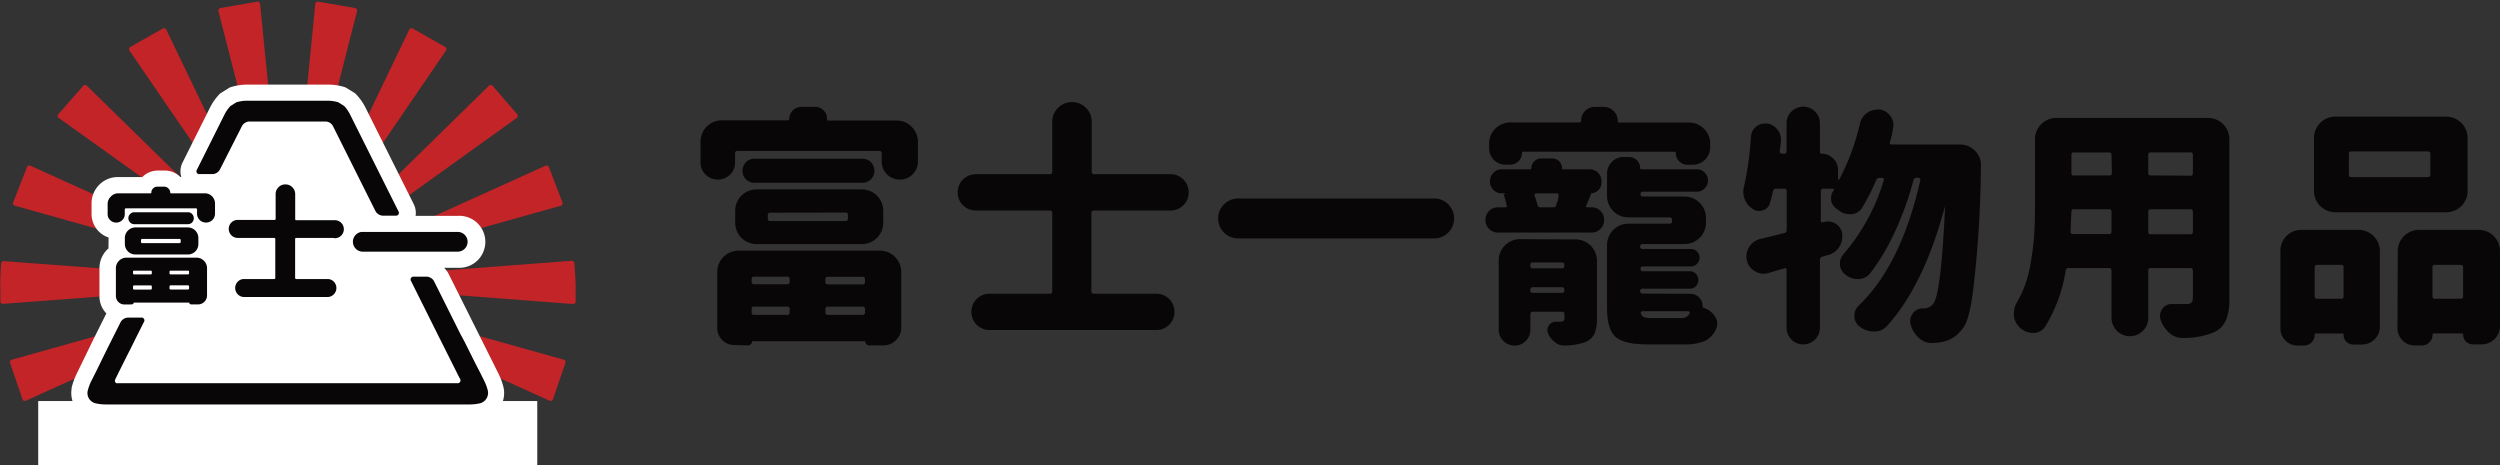 <svg id="圖層_1" data-name="圖層 1" xmlns="http://www.w3.org/2000/svg" viewBox="0 0 360.44 67.06"><rect x="0" y="0" width="360.44" height="67.06" fill="#333333" stroke="none"/><defs><style>.cls-1{fill:#c22427;}.cls-2{fill:none;}.cls-3{fill:#fff;}.cls-4{fill:#080606;}</style></defs><path class="cls-1" d="M41.45,40.32c0,.21,0,.22-.06,0L31.49,1.6a.36.36,0,0,1,.28-.44L37.09.24a.37.37,0,0,1,.41.33Z"/><path class="cls-1" d="M41.32,40.36c.09.19.07.2,0,0L18.66,7.29a.36.36,0,0,1,.11-.51l4.71-2.67a.37.37,0,0,1,.5.17Z"/><path class="cls-1" d="M41.21,40.44c.15.14.14.16,0,0L8.46,17a.35.35,0,0,1-.07-.51L12,12.37a.37.37,0,0,1,.53,0Z"/><path class="cls-1" d="M41.14,40.54c.19.09.18.11,0,.06l-39-10.94a.37.37,0,0,1-.25-.46l2-5.11a.37.37,0,0,1,.49-.2Z"/><path class="cls-1" d="M41.11,40.67q.3,0,0,.06L.44,43.81a.36.36,0,0,1-.39-.35s0-1.19,0-2C0,40.16.16,38,.16,38a.37.37,0,0,1,.4-.35Z"/><path class="cls-1" d="M41.18,40.92c.17-.12.18-.1,0,0L17.11,64.51a1.05,1.05,0,0,1-.65.27H8.31c-.21,0-.24-.1-.07-.22Z"/><path class="cls-1" d="M41.27,41c.12-.17.14-.16,0,0L30.08,64.44a.68.68,0,0,1-.54.34H25.42c-.21,0-.29-.14-.17-.31Z"/><path class="cls-1" d="M41.39,41.07c0-.2.08-.2.06,0L39.13,64.4a.42.42,0,0,1-.41.38h-3a.28.28,0,0,1-.28-.37Z"/><path class="cls-1" d="M47.54,64.41a.28.28,0,0,1-.28.37h-3a.44.44,0,0,1-.42-.38L41.52,41.08c0-.21,0-.21.06,0Z"/><path class="cls-1" d="M57.72,64.47c.11.17,0,.31-.17.31H53.43a.67.67,0,0,1-.54-.34L41.65,41c-.09-.19-.07-.2.05,0Z"/><path class="cls-1" d="M74.73,64.56c.17.12.14.22-.07.22H66.51a1.05,1.05,0,0,1-.65-.27L41.76,41c-.15-.15-.14-.17,0,0Z"/><path class="cls-1" d="M81.27,51.86a.36.36,0,0,1,.25.46l-1.8,5.26a.36.36,0,0,1-.49.19L41.83,40.86c-.19-.09-.18-.11,0-.06Z"/><path class="cls-1" d="M1.7,51.86a.35.35,0,0,0-.25.46l1.8,5.26a.35.35,0,0,0,.48.19L41.14,40.86c.19-.09.18-.11,0-.06Z"/><path class="cls-1" d="M83,41.48c0,.79,0,2,0,2a.37.37,0,0,1-.4.35L41.86,40.73q-.31,0,0-.06L82.41,37.6a.37.37,0,0,1,.4.35S83,40.16,83,41.48Z"/><path class="cls-1" d="M81.1,29.2a.36.36,0,0,1-.24.46l-39,10.94c-.2,0-.21,0,0-.06L78.65,23.89a.37.37,0,0,1,.49.2Z"/><path class="cls-1" d="M74.58,16.49a.35.35,0,0,1-.07.51L41.79,40.48c-.17.12-.18.1,0,0L70.49,12.36a.37.37,0,0,1,.53,0Z"/><path class="cls-1" d="M64.2,6.78a.36.36,0,0,1,.1.51L41.7,40.39c-.12.17-.14.16-.05,0L59,4.28a.38.38,0,0,1,.51-.17Z"/><path class="cls-1" d="M51.2,1.16a.36.36,0,0,1,.28.44l-9.9,38.73c0,.21-.08.2-.06,0L45.46.57a.37.37,0,0,1,.42-.33Z"/><path class="cls-2" d="M83,41.48c0,.79,0,1.58-.07,2.36a41.43,41.43,0,0,1-3.32,14.09,42.1,42.1,0,0,1-3.76,6.85H7.15a41.35,41.35,0,0,1-3.76-6.85A41.43,41.43,0,0,1,.07,43.84C0,43.06,0,42.27,0,41.48c0-1.32.06-2.62.18-3.91a41.44,41.44,0,0,1,1.56-8A40,40,0,0,1,4,23.74a41.78,41.78,0,0,1,4.17-7,41.15,41.15,0,0,1,4.06-4.68A40.4,40.4,0,0,1,18.45,7a41,41,0,0,1,5.37-3A41.62,41.62,0,0,1,37.47.19c1.32-.13,2.66-.19,4-.19s2.69.06,4,.19a41.82,41.82,0,0,1,6.07,1A41.45,41.45,0,0,1,64.52,7a41.92,41.92,0,0,1,10.29,9.8,41.16,41.16,0,0,1,4.18,7,40,40,0,0,1,2.24,5.82,41.44,41.44,0,0,1,1.56,8C82.91,38.86,83,40.16,83,41.48Z"/><rect class="cls-3" x="5.51" y="57.82" width="71.95" height="9.25"/><path class="cls-4" d="M34.89,18.17a1.28,1.28,0,0,1,1-.65H47a1.25,1.25,0,0,1,1,.65l6.14,12.28a1.3,1.3,0,0,0,1,.64h1.9a.41.41,0,0,0,.4-.64l-7-14a5,5,0,0,0-.82-1.17l-.87-.54a5.68,5.68,0,0,0-1.42-.22H35.51a5.67,5.67,0,0,0-1.41.22l-.87.54a5.39,5.39,0,0,0-.83,1.17l-4,8a.41.41,0,0,0,.4.65h1.9a1.28,1.28,0,0,0,1-.65Z"/><path class="cls-4" d="M70.13,57.47a1.57,1.57,0,0,1-.86.66,6.73,6.73,0,0,1-1.42.18H15.12a6.73,6.73,0,0,1-1.42-.18,1.61,1.61,0,0,1-.87-.66,1.57,1.57,0,0,1-.2-1.06h0a7,7,0,0,1,.47-1.35v0l.09-.18.19-.37.77-1.54L15,51.22l.68-1.37,1.71-3.41a1.28,1.28,0,0,1,1.05-.65h1.9a.41.41,0,0,1,.4.65l-1.11,2.21-.83,1.68-.42.82-.3.6-1,2-.44.9c-.14.27-.07.51.16.6a.57.57,0,0,0,.24,0H65.92a.41.41,0,0,0,.4-.64L66,54l-.46-.93-.28-.55-.86-1.72-.26-.52-.36-.72-.58-1.15-3.93-7.88a.41.41,0,0,1,.4-.64h1.9a1.3,1.3,0,0,1,1,.64l3.82,7.65L67,49.31l.41.83.25.5.78,1.56.27.53.52,1L69.86,55h0a6.38,6.38,0,0,1,.48,1.35A1.56,1.56,0,0,1,70.13,57.47Z"/><path class="cls-3" d="M72.61,55.91a9.34,9.34,0,0,0-.67-1.9L64.68,39.49a3.46,3.46,0,0,0-.65-.88h2a3.75,3.75,0,1,0,0-7.49H59.92a2.86,2.86,0,0,0-.28-1.71l-7-14a7.83,7.83,0,0,0-1.23-1.74l-.2-.21-1.37-.85-.28-.09a7.93,7.93,0,0,0-2.11-.32H35.51a7.92,7.92,0,0,0-2.1.32l-.28.09-1.37.85-.21.21a8.13,8.13,0,0,0-1.22,1.74l-4,8a2.84,2.84,0,0,0-.19,2.11H26l0,0a3.14,3.14,0,0,0-2.24-.93h-1a3.12,3.12,0,0,0-2.24.94l0,0H17a3.73,3.73,0,0,0-2.71,1.13A3.77,3.77,0,0,0,13.2,29.4v1.47a3.57,3.57,0,0,0,2.45,3.37v.93a4.46,4.46,0,0,0,0,.63l-.18.17a3.77,3.77,0,0,0-1.13,2.72v4a3.52,3.52,0,0,0,1,2.5v0l-.11.2-1.7,3.41L11,54a9.89,9.89,0,0,0-.67,1.89.69.69,0,0,0,0,.13,3.85,3.85,0,0,0,2.78,4.35,9.6,9.6,0,0,0,2,.25H67.85a9.59,9.59,0,0,0,2-.25,3.87,3.87,0,0,0,2.27-1.69h0A3.88,3.88,0,0,0,72.61,55.91Z"/><path class="cls-4" d="M24.55,27.77c0,.07,0,.1.09.1h4.88a1.44,1.44,0,0,1,1.07.45A1.47,1.47,0,0,1,31,29.4v1.4a1.28,1.28,0,0,1-.38.92,1.32,1.32,0,0,1-1.83,0,1.28,1.28,0,0,1-.38-.92v-.58c0-.12-.06-.18-.17-.18H18.16c-.11,0-.17.06-.17.18v.65a1.16,1.16,0,0,1-.36.86,1.24,1.24,0,0,1-1.75,0,1.16,1.16,0,0,1-.36-.86V29.4A1.47,1.47,0,0,1,16,28.32,1.45,1.45,0,0,1,17,27.87h4.73c.06,0,.09,0,.09-.1a.82.82,0,0,1,.25-.6.83.83,0,0,1,.6-.26h1a.83.83,0,0,1,.61.26A.86.86,0,0,1,24.55,27.77ZM17.94,43.9a1.23,1.23,0,0,1-1.23-1.22v-4a1.47,1.47,0,0,1,.45-1.08,1.45,1.45,0,0,1,1.07-.45h10.1a1.44,1.44,0,0,1,1.07.45,1.47,1.47,0,0,1,.45,1.08v3.93a1.3,1.3,0,0,1-1.29,1.28h-1a.29.29,0,0,1-.19-.08.23.23,0,0,1-.09-.18s0,0,0,0h-8s0,0,0,0a.23.23,0,0,1-.09.18.29.29,0,0,1-.19.08Zm1.55-7.21A1.52,1.52,0,0,1,18,35.17v-.86a1.54,1.54,0,0,1,1.52-1.52h7.56a1.52,1.52,0,0,1,1.52,1.52v.86a1.5,1.5,0,0,1-1.52,1.52Zm-.14-6.09H27.1a.81.81,0,0,1,.6.26.85.85,0,0,1,.24.6.87.87,0,0,1-.24.61.84.84,0,0,1-.6.25H19.35a.82.82,0,0,1-.59-.25.84.84,0,0,1-.25-.61.82.82,0,0,1,.25-.6A.79.79,0,0,1,19.35,30.6Zm2.54,8.59a.15.15,0,0,0-.17-.17H19.35a.15.15,0,0,0-.17.17v.2a.15.15,0,0,0,.17.17h2.37a.15.15,0,0,0,.17-.17Zm-2.71,2.38c0,.12.06.18.17.18h2.37c.11,0,.17-.06.17-.18v-.24c0-.12-.06-.18-.17-.18H19.35c-.11,0-.17.06-.17.18Zm1.33-7.12a.16.16,0,0,0-.18.18v.24a.16.16,0,0,0,.18.18h5.37c.12,0,.17-.06.17-.18v-.24c0-.12-.05-.18-.17-.18Zm6.58,5.11a.15.15,0,0,0,.17-.17v-.2a.15.15,0,0,0-.17-.17H24.62c-.12,0-.18.06-.18.17v.2c0,.11.06.17.18.17Zm-2.65,2a.16.16,0,0,0,.18.18h2.47c.11,0,.17-.06.17-.18v-.24c0-.12-.06-.18-.17-.18H24.62a.16.16,0,0,0-.18.18Z"/><path class="cls-4" d="M48.15,34.3H42.73c-.12,0-.18.05-.18.17v5.58a.16.16,0,0,0,.18.18h4.48a1.23,1.23,0,0,1,.91.37,1.3,1.3,0,0,1,0,1.84,1.24,1.24,0,0,1-.91.38h-12a1.24,1.24,0,0,1-.92-.38,1.3,1.3,0,0,1,0-1.84,1.24,1.24,0,0,1,.92-.37h4.3a.16.16,0,0,0,.18-.18V34.47c0-.12-.06-.17-.18-.17H34.28a1.24,1.24,0,0,1-.92-.38,1.3,1.3,0,0,1,0-1.84,1.24,1.24,0,0,1,.92-.37h5.28a.16.16,0,0,0,.18-.18V28a1.34,1.34,0,0,1,.41-1,1.31,1.31,0,0,1,1-.41,1.34,1.34,0,0,1,1,.41,1.37,1.37,0,0,1,.41,1v3.57a.16.16,0,0,0,.18.18h5.42a1.3,1.3,0,1,1,0,2.59Z"/><path class="cls-4" d="M52.19,33.44H66a1.39,1.39,0,0,1,1,.42,1.41,1.41,0,0,1,0,2,1.39,1.39,0,0,1-1,.42H52.19a1.43,1.43,0,0,1,0-2.85Z"/><path class="cls-4" d="M34.89,18.17a1.28,1.28,0,0,1,1-.65H47a1.25,1.25,0,0,1,1,.65l6.14,12.28a1.3,1.3,0,0,0,1,.64h1.9a.41.41,0,0,0,.4-.64l-7-14a5,5,0,0,0-.82-1.17l-.87-.54a5.68,5.68,0,0,0-1.42-.22H35.51a5.67,5.67,0,0,0-1.41.22l-.87.54a5.39,5.39,0,0,0-.83,1.17l-4,8a.41.41,0,0,0,.4.65h1.9a1.28,1.28,0,0,0,1-.65Z"/><path class="cls-4" d="M70.13,57.47a1.57,1.57,0,0,1-.86.66,6.73,6.73,0,0,1-1.42.18H15.12a6.73,6.73,0,0,1-1.42-.18,1.61,1.61,0,0,1-.87-.66,1.57,1.57,0,0,1-.2-1.06h0a7,7,0,0,1,.47-1.35v0l.09-.18.19-.37.77-1.54L15,51.22l.68-1.37,1.71-3.41a1.28,1.28,0,0,1,1.05-.65h1.9a.41.41,0,0,1,.4.65l-1.11,2.21-.83,1.68-.42.82-.3.6-1,2-.44.9c-.14.27-.07.51.16.6a.57.57,0,0,0,.24,0H65.92a.41.41,0,0,0,.4-.64L66,54l-.46-.93-.28-.55-.86-1.72-.26-.52-.36-.72-.58-1.15-3.93-7.88a.41.41,0,0,1,.4-.64h1.9a1.3,1.3,0,0,1,1,.64l3.82,7.65L67,49.31l.41.83.25.5.78,1.56.27.53.52,1L69.86,55h0a6.38,6.38,0,0,1,.48,1.35A1.56,1.56,0,0,1,70.13,57.47Z"/><path class="cls-4" d="M119.24,17.17c0,.14.05.21.17.21h9.86a3.07,3.07,0,0,1,3.07,3.07v2.83a2.58,2.58,0,0,1-2.61,2.61,2.59,2.59,0,0,1-2.61-2.61V22.11a.32.32,0,0,0-.36-.35H106.34a.32.32,0,0,0-.36.35v1.31a2.38,2.38,0,0,1-.72,1.75,2.52,2.52,0,0,1-3.53,0,2.35,2.35,0,0,1-.73-1.75v-3a3.07,3.07,0,0,1,3.08-3.07h9.54c.11,0,.17-.07.17-.21a1.76,1.76,0,0,1,1.73-1.73h2a1.65,1.65,0,0,1,1.22.51A1.68,1.68,0,0,1,119.24,17.17ZM105.88,49.75a2.4,2.4,0,0,1-1.75-.73,2.38,2.38,0,0,1-.72-1.75V39.22a3.07,3.07,0,0,1,3.07-3.08h20.39a3.07,3.07,0,0,1,3.07,3.08v8a2.49,2.49,0,0,1-.76,1.82,2.53,2.53,0,0,1-1.85.76h-2a.61.61,0,0,1-.39-.16.49.49,0,0,1-.18-.37s0-.07,0-.07H108.42s0,0,0,.07a.49.49,0,0,1-.18.37.61.61,0,0,1-.39.16ZM109,35.19A3.07,3.07,0,0,1,106,32.11V30.38A3.07,3.07,0,0,1,109,27.31h15.27a3.07,3.07,0,0,1,3.07,3.07v1.73a3.07,3.07,0,0,1-3.07,3.08Zm-.28-12.3h15.65a1.62,1.62,0,0,1,1.21.51,1.76,1.76,0,0,1,0,2.44,1.62,1.62,0,0,1-1.21.51H108.74a1.61,1.61,0,0,1-1.2-.51,1.76,1.76,0,0,1,0-2.44A1.61,1.61,0,0,1,108.74,22.89Zm5.13,17.35a.32.32,0,0,0-.36-.35h-4.77a.31.31,0,0,0-.35.35v.39a.31.31,0,0,0,.35.35h4.77c.24,0,.36-.11.36-.35Zm-5.48,4.81a.31.31,0,0,0,.35.35h4.77a.32.32,0,0,0,.36-.35v-.5a.32.32,0,0,0-.36-.35h-4.77a.31.31,0,0,0-.35.35Zm2.68-14.39a.32.32,0,0,0-.35.36v.49a.32.32,0,0,0,.35.36h10.85c.24,0,.35-.12.35-.36V31c0-.24-.11-.36-.35-.36ZM124.36,41a.31.31,0,0,0,.35-.35v-.39a.31.31,0,0,0-.35-.35h-5a.32.32,0,0,0-.36.35v.39c0,.24.12.35.36.35ZM119,45.05a.32.32,0,0,0,.36.35h5a.31.31,0,0,0,.35-.35v-.5a.31.31,0,0,0-.35-.35h-5a.32.32,0,0,0-.36.35Z"/><path class="cls-4" d="M168.71,30.35h-11a.32.32,0,0,0-.36.35V42c0,.24.12.35.36.35h9a2.6,2.6,0,0,1,2.62,2.62,2.6,2.6,0,0,1-2.62,2.61H142.67a2.6,2.6,0,0,1-2.62-2.61,2.6,2.6,0,0,1,2.62-2.62h8.69a.3.3,0,0,0,.35-.35V30.7a.31.31,0,0,0-.35-.35H140.69a2.61,2.61,0,0,1-2.62-2.62,2.61,2.61,0,0,1,2.62-2.61h10.67c.24,0,.35-.12.35-.36V17.55a2.77,2.77,0,0,1,.84-2,2.84,2.84,0,0,1,4.85,2v7.21a.32.32,0,0,0,.36.36h11a2.6,2.6,0,0,1,2.62,2.61,2.6,2.6,0,0,1-2.62,2.62Z"/><path class="cls-4" d="M178.68,28.62H206.6a2.88,2.88,0,1,1,0,5.75H178.68a2.88,2.88,0,1,1,0-5.75Z"/><path class="cls-4" d="M229.29,27.87a.11.11,0,0,1,.07.18l-.67,1.62a.14.14,0,0,0,0,.15.15.15,0,0,0,.12.07h.67a1.69,1.69,0,0,1,1.27.53,1.72,1.72,0,0,1,.53,1.29,1.75,1.75,0,0,1-.53,1.29,1.73,1.73,0,0,1-1.27.53H216a1.81,1.81,0,0,1-1.84-1.82A1.81,1.81,0,0,1,216,29.89h1.06c.14,0,.2-.07.18-.22-.12-.54-.24-1-.36-1.37a.24.24,0,0,1,0-.27.42.42,0,0,1,.23-.16h-.6a1.61,1.61,0,0,1-1.2-.51,1.74,1.74,0,0,1,0-2.44,1.61,1.61,0,0,1,1.2-.51h4.1c.11,0,.17-.05.17-.14a1.46,1.46,0,0,1,.41-1,1.35,1.35,0,0,1,1-.42h1.62a1.35,1.35,0,0,1,1,.42,1.46,1.46,0,0,1,.41,1c0,.09,0,.14.17.14h3.82a1.61,1.61,0,0,1,1.2.51,1.69,1.69,0,0,1,.49,1.22v.18a1.55,1.55,0,0,1-1.55,1.55Zm-9.68-6c-.12,0-.18.06-.18.17a1.69,1.69,0,0,1-1.7,1.7h-.67a2.29,2.29,0,0,1-1.68-.69,2.32,2.32,0,0,1-.68-1.68V20.7a2.91,2.91,0,0,1,.9-2.16,3,3,0,0,1,2.13-.88h10c.15,0,.22-.08.22-.25a2,2,0,0,1,2-2h1.27a2,2,0,0,1,1.42.6,1.93,1.93,0,0,1,.6,1.41c0,.17.07.25.21.25h10.07a3,3,0,0,1,2.14.88,2.91,2.91,0,0,1,.9,2.16v.57a2.49,2.49,0,0,1-2.48,2.47h-.77a1.66,1.66,0,0,1-1.21-.5,1.61,1.61,0,0,1-.49-1.2c0-.11-.06-.17-.18-.17Zm7.56,12.65a3.07,3.07,0,0,1,3.07,3.07v8.34a5.38,5.38,0,0,1-.35,2.17,2.53,2.53,0,0,1-1.24,1.19,9.24,9.24,0,0,1-3.07.53h-.07a2,2,0,0,1-1.34-.5,2.92,2.92,0,0,1-1-1.31,1.23,1.23,0,0,1-.07-.42,1.18,1.18,0,0,1,.21-.67,1.14,1.14,0,0,1,1-.53H225a.81.81,0,0,0,.44-.14.46.46,0,0,0,.12-.36v-.6a.31.31,0,0,0-.35-.35H221a.32.32,0,0,0-.36.35v2.26a2.24,2.24,0,0,1-.65,1.6,2.19,2.19,0,0,1-1.61.67,2.25,2.25,0,0,1-1.63-.67,2.22,2.22,0,0,1-.67-1.6v-10a3,3,0,0,1,.9-2.17,3,3,0,0,1,2.18-.9Zm-1.63,3.67a.31.31,0,0,0-.35-.35H221a.32.32,0,0,0-.36.35v.14a.32.32,0,0,0,.36.36h4.2c.24,0,.35-.12.35-.36Zm-4.91,3.68a.32.32,0,0,0,.36.35h4.2a.31.31,0,0,0,.35-.35v-.11a.31.31,0,0,0-.35-.35H221a.32.32,0,0,0-.36.35Zm4.07-13.68a.23.23,0,0,0,0-.21.25.25,0,0,0-.21-.11h-3a.26.26,0,0,0-.25.32c.19.52.33,1,.43,1.34a.39.39,0,0,0,.42.36h1.87a.4.4,0,0,0,.43-.36c0-.14.11-.35.21-.65A6,6,0,0,0,224.7,28.19Zm19,14.17a1.74,1.74,0,0,1,1.77,1.77.27.27,0,0,0,.18.28h.07a3,3,0,0,1,1.55,1.24,1.8,1.8,0,0,1,.32,1,2,2,0,0,1-.14.71,3.43,3.43,0,0,1-1.62,1.78,7.13,7.13,0,0,1-3,.51h-5.3c-2.26,0-3.8-.36-4.61-1.09s-1.22-2.11-1.22-4.13V35.33a3.07,3.07,0,0,1,3.08-3.08h5.93c.24,0,.36-.11.36-.35v-.21c0-.24-.12-.35-.36-.35h-5.93a3.07,3.07,0,0,1-3.08-3.08V25.05a2.35,2.35,0,0,1,.69-1.7,2.27,2.27,0,0,1,1.68-.71h.81a1.49,1.49,0,0,1,1.13.48,1.54,1.54,0,0,1,.46,1.11.16.16,0,0,0,.18.18h8a1.5,1.5,0,0,1,1.13.48,1.54,1.54,0,0,1,.46,1.13,1.57,1.57,0,0,1-.46,1.13,1.5,1.5,0,0,1-1.13.48h-7.77c-.24,0-.36.11-.36.35v0a.32.32,0,0,0,.36.36h6a3.09,3.09,0,0,1,3.08,3.07v.71a3.09,3.09,0,0,1-3.08,3.07h-6a.36.36,0,1,0,0,.71h6.88a1.25,1.25,0,0,1,.91,2.14,1.27,1.27,0,0,1-.91.37h-6.88a.32.32,0,0,0-.36.35c0,.24.12.35.36.35h6.75a1.17,1.17,0,0,1,.88.38,1.24,1.24,0,0,1,.35.88,1.26,1.26,0,0,1-.35.88,1.16,1.16,0,0,1-.88.37h-6.75a.36.36,0,1,0,0,.71Zm-5.51,3.5h4.14a1.22,1.22,0,0,0,1.27-.67.17.17,0,0,0,0-.21.23.23,0,0,0-.21-.11h-6.54a.32.32,0,0,0-.25.11.18.18,0,0,0,0,.24.73.73,0,0,0,.44.52A4,4,0,0,0,238.19,45.86Z"/><path class="cls-4" d="M272.48,20.49a.23.23,0,0,0,0,.24.25.25,0,0,0,.23.11h9.89a2.9,2.9,0,0,1,2.16.92,2.76,2.76,0,0,1,.84,2,159.51,159.51,0,0,1-1,17c-.35,3.35-.85,5.48-1.48,6.4a5.74,5.74,0,0,1-1.35,1.41,5.07,5.07,0,0,1-1.66.71,7.92,7.92,0,0,1-1.45.17.45.45,0,0,1-.17,0,2.62,2.62,0,0,1-1.81-.71,3.86,3.86,0,0,1-1.2-1.94,1.83,1.83,0,0,1-.07-.53,1.76,1.76,0,0,1,.36-1.06,1.66,1.66,0,0,1,1.45-.74h.28a1.67,1.67,0,0,0,1.27-.75q1.09-1.49,1.66-13.85s0,0,0,0l-.05,0q-3,11.23-8.3,17.1a2.32,2.32,0,0,1-1.84.82h-.07a3.24,3.24,0,0,1-2-.67,1.87,1.87,0,0,1-.81-1.63,1.93,1.93,0,0,1,.6-1.41q6.15-5.87,8.9-18.09a.25.25,0,0,0-.05-.25.27.27,0,0,0-.2-.11h-.28a.44.44,0,0,0-.46.36,45.93,45.93,0,0,1-2.61,7.29,31.09,31.09,0,0,1-3.61,6.1,2.18,2.18,0,0,1-1.66.85h-.18a2.61,2.61,0,0,1-1.69-.6,2,2,0,0,1-.85-1.45V38a2,2,0,0,1,.53-1.37A29,29,0,0,0,271.59,26a.35.35,0,0,0,0-.25.25.25,0,0,0-.22-.11H271a.5.5,0,0,0-.49.32,32.58,32.58,0,0,1-2,3.92,1.94,1.94,0,0,1-1.52,1,2.07,2.07,0,0,1-.35,0,2.39,2.39,0,0,1-1.45-.49,3.31,3.31,0,0,0-.35-.25A2,2,0,0,1,264,28.9a2.21,2.21,0,0,1,0-.35,1.89,1.89,0,0,1,.39-1.14.17.17,0,0,0,0-.14.12.12,0,0,0-.1-.07h-1.42a.32.32,0,0,0-.35.36v4.31a.2.2,0,0,0,.09.17.19.19,0,0,0,.19,0L263,32a2.22,2.22,0,0,1,.57-.07,2.19,2.19,0,0,1,1.13.35,2,2,0,0,1,.91,1.45v.42a2.64,2.64,0,0,1-.42,1.42,2.71,2.71,0,0,1-1.48,1.16c-.29.07-.62.17-1,.28a.45.45,0,0,0-.32.46v9.93a2.41,2.41,0,0,1-4.81,0V38.9a.22.22,0,0,0-.1-.21.31.31,0,0,0-.25,0l-2.26.67a2.8,2.8,0,0,1-.71.11,2.36,2.36,0,0,1-1.23-.36,2.33,2.33,0,0,1-1.17-1.55,2.73,2.73,0,0,1-.07-.64,2.63,2.63,0,0,1,2-2.47c.92-.21,2.07-.49,3.46-.85a.43.43,0,0,0,.35-.46V27.56c0-.24-.11-.36-.35-.36h-1.2a.42.42,0,0,0-.42.36c-.15.63-.3,1.22-.46,1.76a1.45,1.45,0,0,1-1,1,1.63,1.63,0,0,1-.57.1,1.61,1.61,0,0,1-.92-.31,2.85,2.85,0,0,1-1.13-1.38,3,3,0,0,1-.21-1.1,2.89,2.89,0,0,1,.11-.74,46.18,46.18,0,0,0,1-7.21,2,2,0,0,1,.78-1.45,1.91,1.91,0,0,1,1.2-.42l.36,0a2.24,2.24,0,0,1,1.48.89,2.18,2.18,0,0,1,.5,1.37,1.45,1.45,0,0,1,0,.29c-.05.49-.11,1-.18,1.45a.36.36,0,0,0,.09.24.27.27,0,0,0,.23.11h.32a.31.31,0,0,0,.35-.35v-4a2.36,2.36,0,0,1,.71-1.73,2.4,2.4,0,0,1,3.39,0,2.36,2.36,0,0,1,.71,1.73v4.07a.24.24,0,0,0,.28.28,2.36,2.36,0,0,1,2.33,2.33v1.34a.09.09,0,0,0,.08.09s.08,0,.1-.05a33.27,33.27,0,0,0,3-8.13,2.59,2.59,0,0,1,2.44-1.94,2.6,2.6,0,0,1,.46,0,2.33,2.33,0,0,1,1.52,1,2.17,2.17,0,0,1,.39,1.2,2.24,2.24,0,0,1-.08.57C272.84,19.3,272.66,19.9,272.48,20.49Z"/><path class="cls-4" d="M318.35,17a3.07,3.07,0,0,1,3.07,3.07v23a7.79,7.79,0,0,1-.49,3.09,3.51,3.51,0,0,1-1.66,1.72,11.49,11.49,0,0,1-4.46.85h-.14a2.83,2.83,0,0,1-1.84-.68,4.39,4.39,0,0,1-1.3-1.87,2,2,0,0,1-.11-.63,1.84,1.84,0,0,1,.32-1,1.6,1.6,0,0,1,1.38-.71h2.15c.59,0,.89-.28.89-.85V39c0-.24-.12-.35-.36-.35h-5.72a.3.3,0,0,0-.35.35v6.82a2.65,2.65,0,1,1-5.3,0V39c0-.24-.12-.35-.36-.35h-5.83a.38.38,0,0,0-.42.35,21.91,21.91,0,0,1-2.9,8,2,2,0,0,1-1.66,1h-.18a2.81,2.81,0,0,1-2.72-2.4,4.19,4.19,0,0,1,0-.5,2.84,2.84,0,0,1,.42-1.48c.24-.43.47-.87.71-1.35a17.49,17.49,0,0,0,1.27-4.25c.26-1.52.43-2.86.51-4s.13-2.54.13-4.12V20.06A3.07,3.07,0,0,1,296.44,17Zm-19.83,16.4a.23.23,0,0,0,.08.24.34.34,0,0,0,.24.11h5.23a.32.32,0,0,0,.36-.35V30.52a.32.32,0,0,0-.36-.35H299a.31.31,0,0,0-.35.35C298.6,31.42,298.57,32.37,298.52,33.39Zm5.91-11.07a.32.32,0,0,0-.36-.35H299a.31.31,0,0,0-.35.35v2.62a.3.3,0,0,0,.35.35h5.12c.24,0,.36-.11.36-.35Zm11.37,3c.24,0,.36-.11.36-.35V22.32a.32.32,0,0,0-.36-.35h-5.72a.31.31,0,0,0-.35.35v2.62a.3.3,0,0,0,.35.35Zm-6.07,8.1a.31.31,0,0,0,.35.35h5.72a.32.32,0,0,0,.36-.35V30.52a.32.32,0,0,0-.36-.35h-5.72a.31.31,0,0,0-.35.35Z"/><path class="cls-4" d="M331.25,49.82a2.4,2.4,0,0,1-1.75-.73,2.38,2.38,0,0,1-.72-1.75V36.21a3,3,0,0,1,3.07-3.07h8.2a3.07,3.07,0,0,1,3.07,3.07V47.06a2.58,2.58,0,0,1-2.61,2.61h-1.2a1.38,1.38,0,0,1-1.42-1.41c0-.12-.06-.18-.17-.18H333.9a.16.16,0,0,0-.18.18,1.55,1.55,0,0,1-1.55,1.56Zm21.45-33a3.09,3.09,0,0,1,3.07,3.08v7.63a3.07,3.07,0,0,1-3.07,3.07h-16a3.07,3.07,0,0,1-3.08-3.07V19.89a3.09,3.09,0,0,1,3.08-3.08ZM337.89,38.54a.31.31,0,0,0-.35-.35h-3.46a.32.32,0,0,0-.36.35v4.17a.32.32,0,0,0,.36.36h3.46c.24,0,.35-.12.35-.36Zm12.16-13a.32.32,0,0,0,.35-.36v-3a.31.31,0,0,0-.35-.35H339a.3.3,0,0,0-.35.35v3c0,.24.11.36.35.36ZM345.7,36.21a3.07,3.07,0,0,1,3.08-3.07h8.58a3.07,3.07,0,0,1,3.08,3.07V47a2.65,2.65,0,0,1-2.65,2.65h-1.24a1.37,1.37,0,0,1-1-.4,1.35,1.35,0,0,1-.42-1,.16.16,0,0,0-.18-.18H350.9a.16.16,0,0,0-.18.18,1.5,1.5,0,0,1-.46,1.1,1.52,1.52,0,0,1-1.09.46h-1a2.49,2.49,0,0,1-2.51-2.51Zm5,6.5a.32.32,0,0,0,.35.36h3.71a.32.32,0,0,0,.36-.36V38.54a.32.32,0,0,0-.36-.35h-3.71a.31.31,0,0,0-.35.35Z"/></svg>